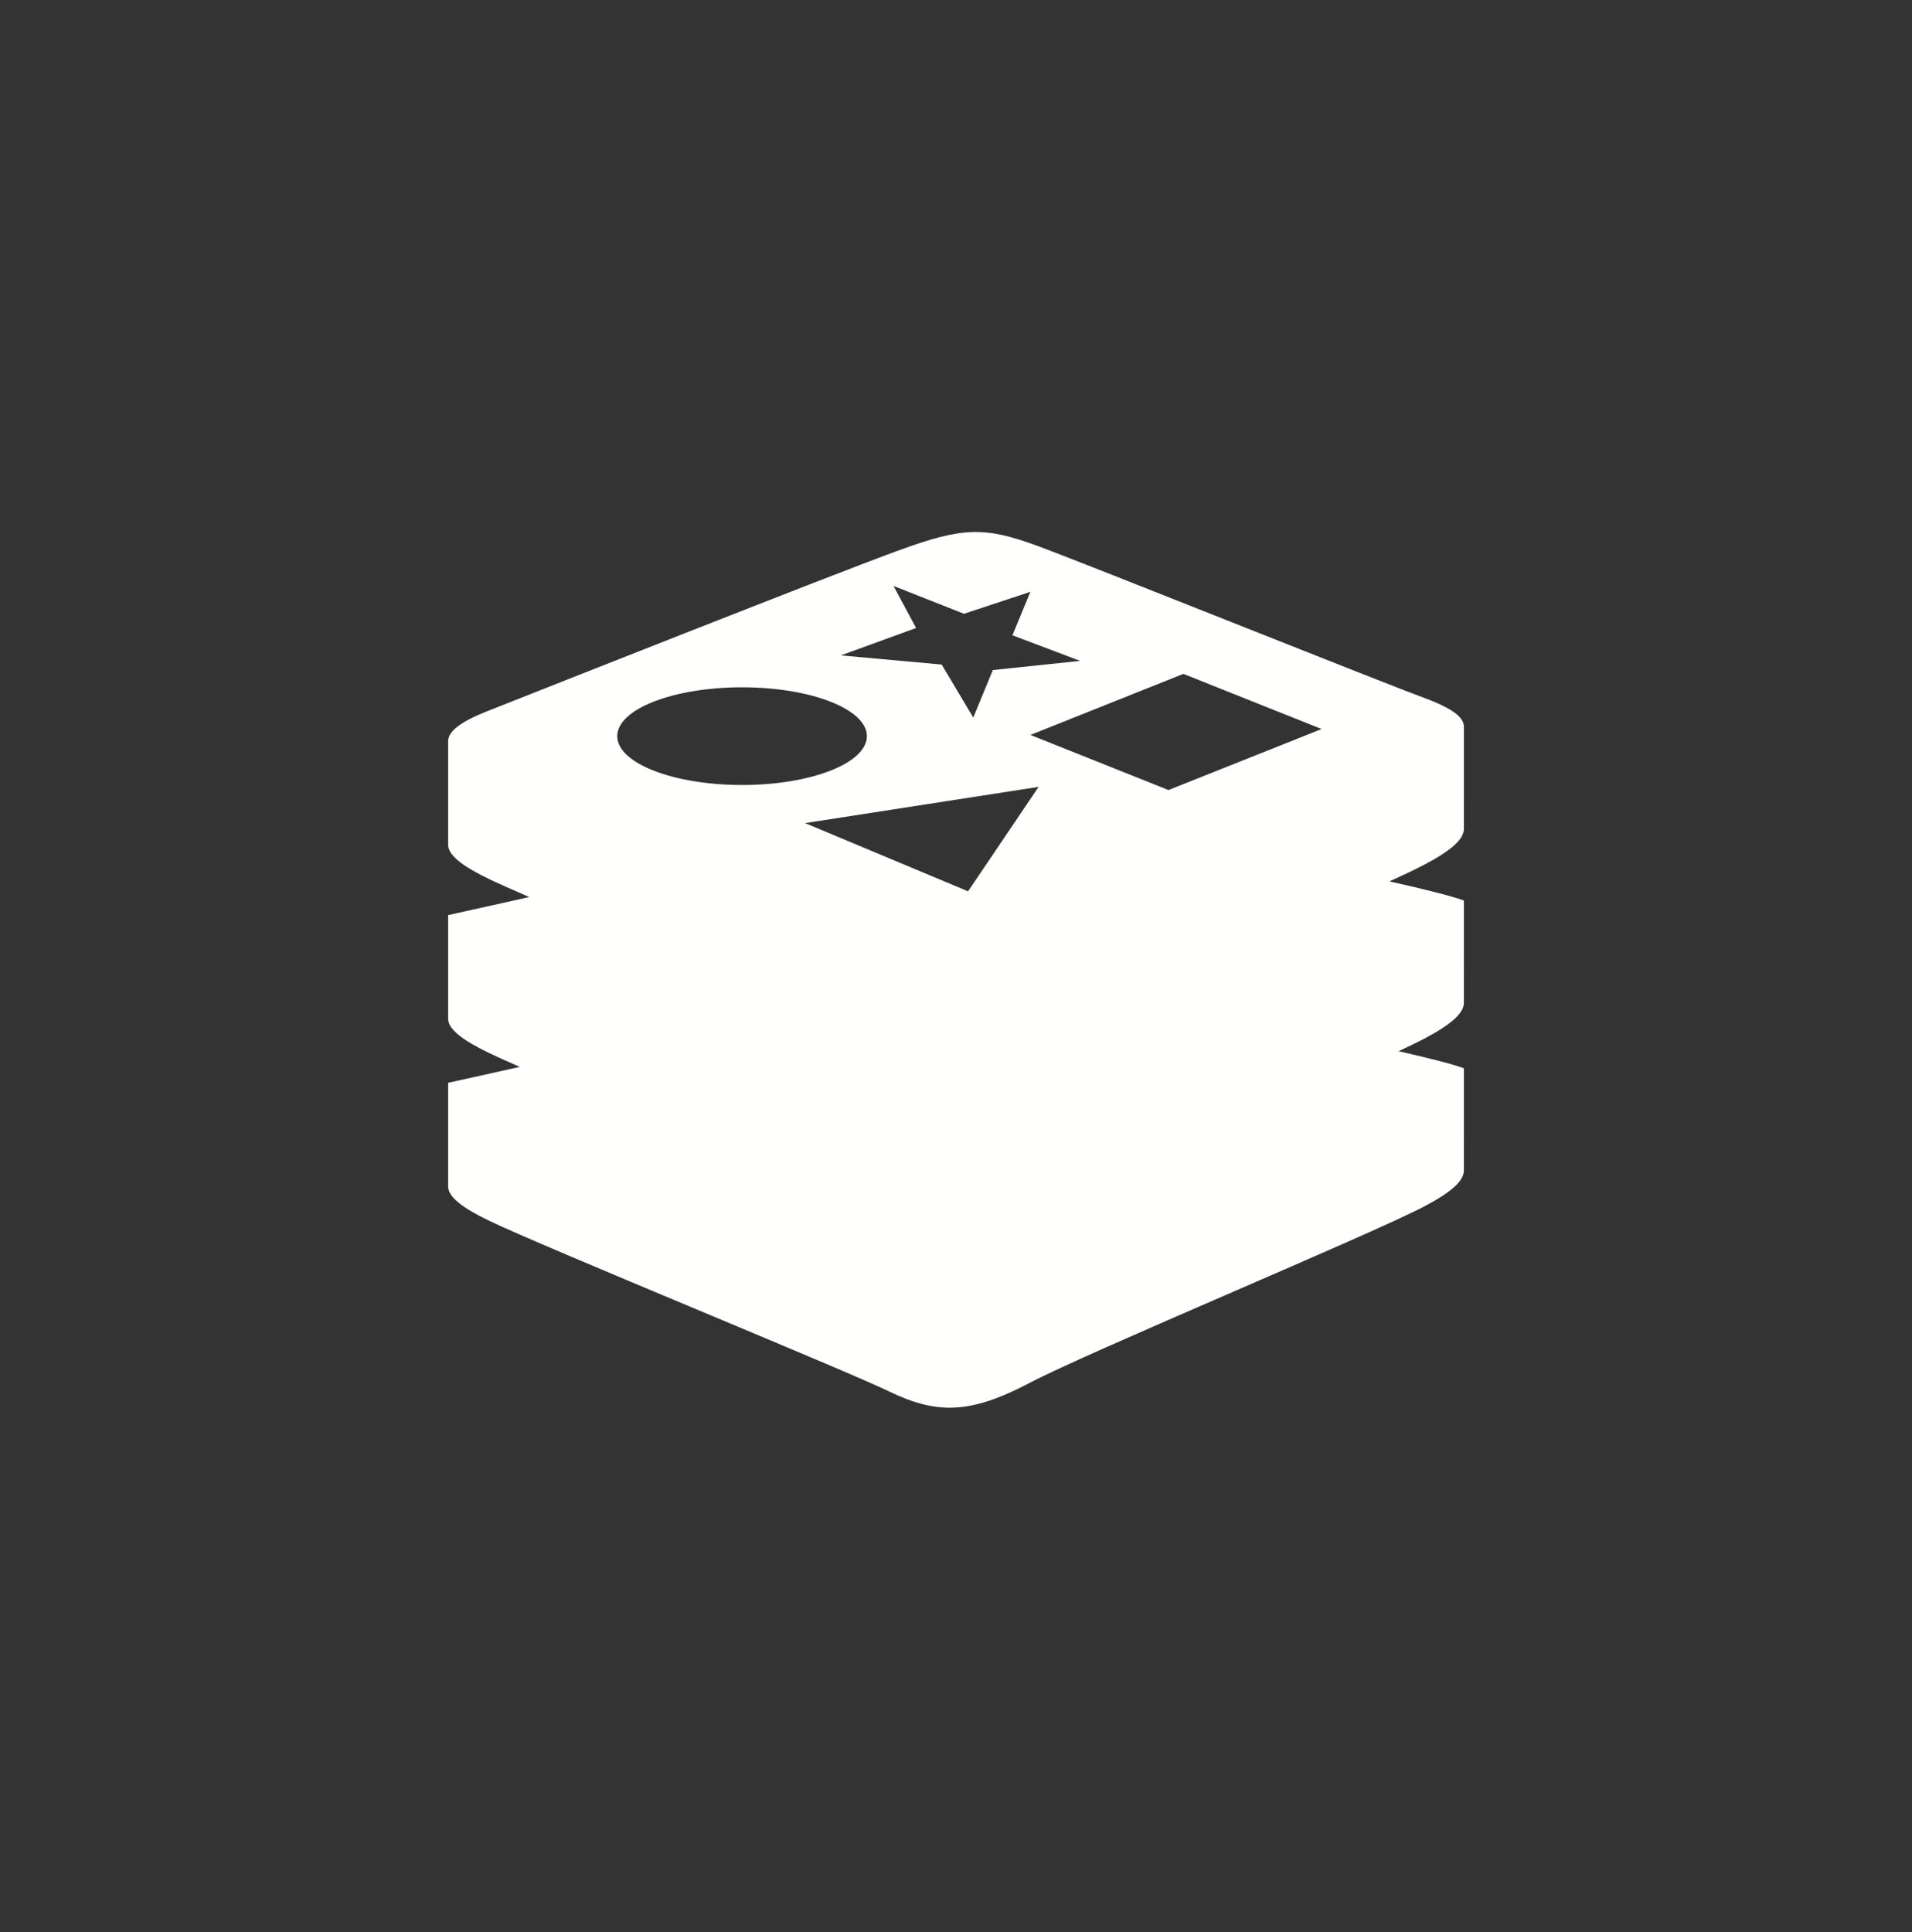 <?xml version="1.0" encoding="UTF-8"?> <svg xmlns="http://www.w3.org/2000/svg" width="96" height="97" viewBox="0 0 96 97" fill="none"><rect x="0" y="0" width="96" height="97" fill="#333333" stroke="none"/> <g clip-path="url(#clip0_1029_6975)"> <path fill-rule="evenodd" clip-rule="evenodd" d="M22.5 42.415C22.5 42.415 22.498 37.215 22.5 37.21C22.506 36.703 23.155 36.225 24.456 35.71C27.111 34.661 42.033 28.751 45.188 27.609C48.34 26.466 49.434 26.425 52.119 27.418C54.803 28.41 68.818 34.042 71.47 35.023C72.809 35.518 73.498 35.969 73.502 36.479C73.502 36.482 73.501 41.611 73.501 41.611C73.502 42.125 72.89 42.689 71.504 43.418C71.125 43.618 70.525 43.903 69.764 44.251C71.518 44.645 72.88 44.983 73.502 45.213L73.501 50.344C73.502 50.858 72.89 51.423 71.504 52.152C71.204 52.31 70.766 52.521 70.22 52.775C71.753 53.125 72.935 53.424 73.502 53.634L73.501 58.765C73.502 59.279 72.89 59.844 71.504 60.573C68.782 62.005 54.682 67.858 51.681 69.438C48.678 71.018 47.011 71.002 44.639 69.858C42.269 68.714 27.264 62.595 24.561 61.29C23.209 60.639 22.5 60.088 22.5 59.569V54.364C22.5 54.364 23.939 54.048 26.099 53.564C25.427 53.27 24.898 53.032 24.561 52.869C23.209 52.218 22.5 51.668 22.5 51.148V45.943C22.5 45.943 24.151 45.58 26.573 45.037C25.674 44.647 24.974 44.335 24.561 44.136C23.209 43.484 22.5 42.934 22.5 42.415ZM37.258 34.507C33.797 34.507 30.991 35.605 30.991 36.96C30.991 38.314 33.797 39.412 37.258 39.412C40.721 39.412 43.526 38.314 43.526 36.96C43.526 35.605 40.721 34.507 37.258 34.507ZM48.605 44.75L52.149 39.506L40.422 41.324L48.605 44.75ZM54.234 33.181L50.834 31.896L51.735 29.713L48.4 30.815L44.862 29.418L45.996 31.53L42.218 32.905L47.282 33.365L48.867 36.026L49.849 33.641L54.234 33.181ZM51.737 36.899L58.668 39.665L66.358 36.602L59.417 33.833L51.737 36.899Z" fill="#FFFFFE"></path> </g> <defs> <clipPath id="clip0_1029_6975"> <rect width="96" height="97" fill="white"></rect> </clipPath> </defs> </svg> 